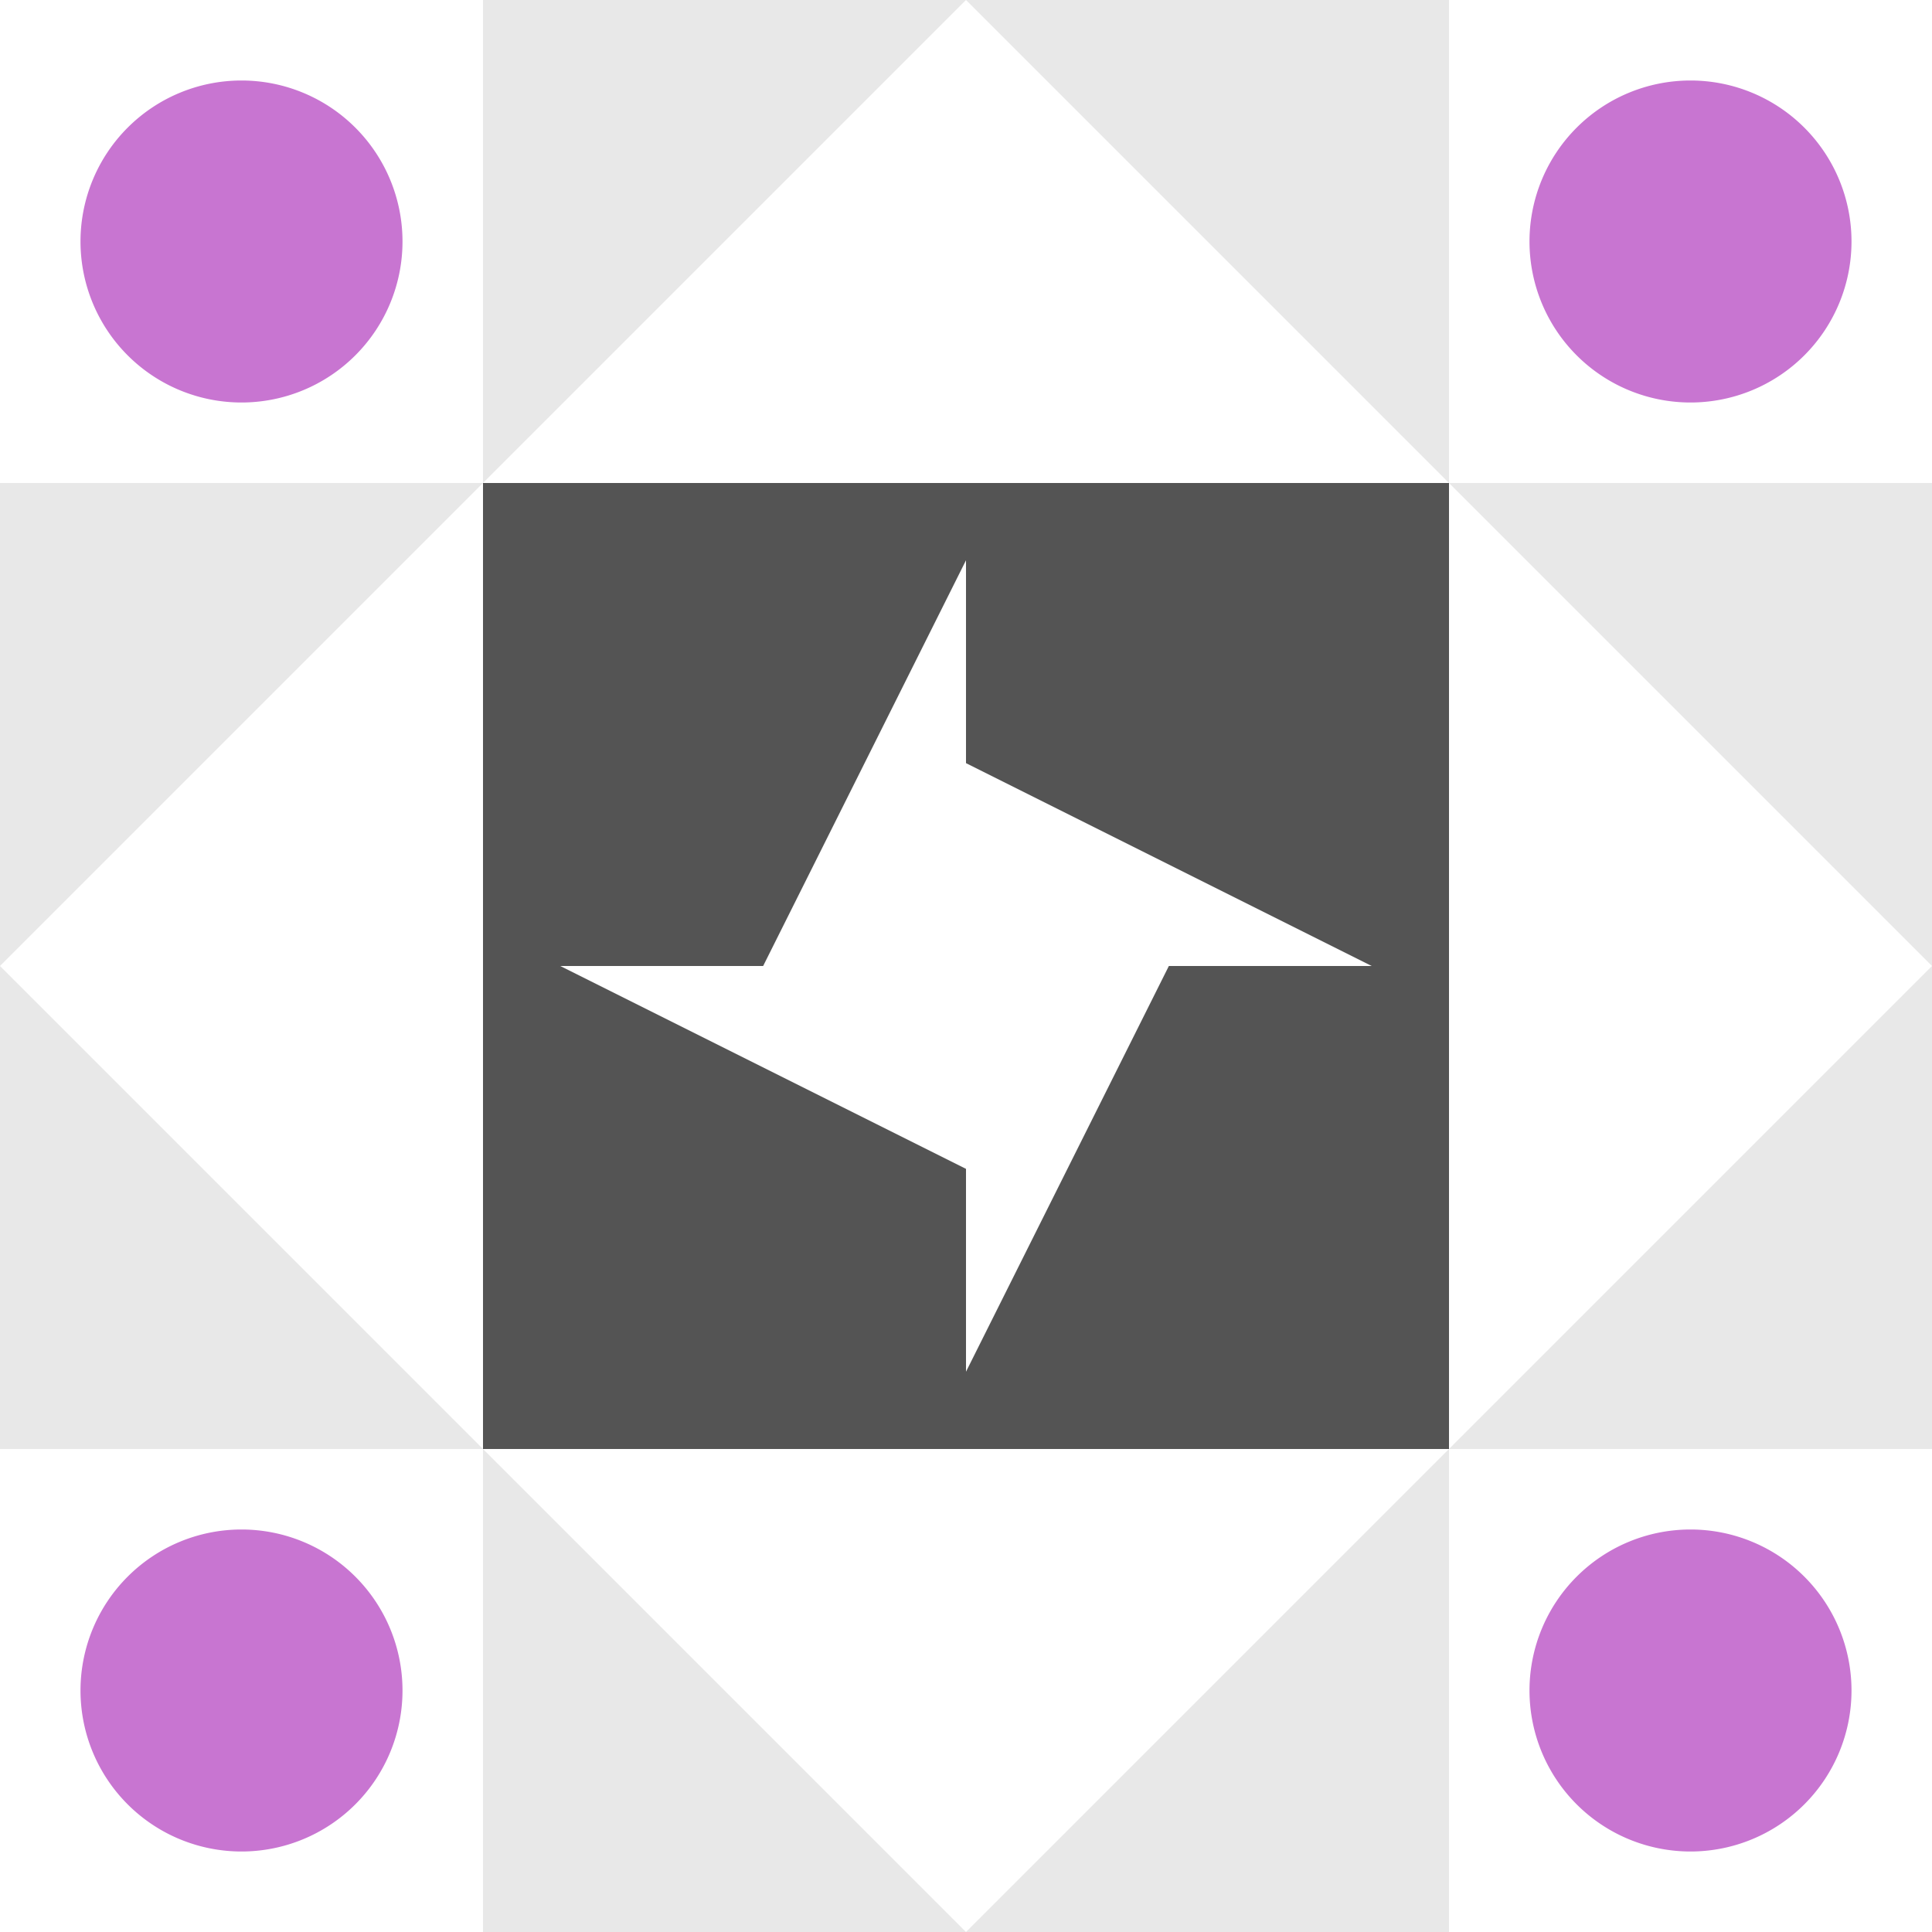 <svg xmlns="http://www.w3.org/2000/svg" width="120" height="120" viewBox="0 0 120 120" preserveAspectRatio="xMidYMid meet"><rect fill="#ffffff" fill-opacity="1.00" x="0" y="0" width="120" height="120"/><path fill="#e8e8e8" d="M30.00 30.00L30.00 0.00L60.00 0.00ZM60.00 0.00L90.00 0.00L90.00 30.00ZM90.00 90.00L90.00 120.00L60.00 120.00ZM60.00 120.00L30.00 120.00L30.00 90.00ZM0.00 60.00L0.00 30.00L30.00 30.00ZM90.00 30.00L120.00 30.00L120.00 60.00ZM120.00 60.00L120.00 90.00L90.00 90.00ZM30.00 90.00L0.00 90.00L0.00 60.00Z"/><path fill="#c875d1" d="M5.00 15.00a10.00,10.00 0 1,1 20.00,0a10.00,10.00 0 1,1 -20.00,0M95.00 15.00a10.00,10.00 0 1,1 20.00,0a10.00,10.00 0 1,1 -20.00,0M95.00 105.00a10.00,10.00 0 1,1 20.00,0a10.00,10.00 0 1,1 -20.00,0M5.00 105.00a10.00,10.00 0 1,1 20.00,0a10.00,10.00 0 1,1 -20.00,0"/><path fill="#545454" d="M30.00 30.00L60.00 30.00L60.00 34.80L47.40 60.00L30.00 60.00ZM90.00 30.00L90.00 60.00L85.20 60.00L60.00 47.40L60.00 30.00ZM90.00 90.00L60.00 90.00L60.00 85.20L72.60 60.00L90.00 60.00ZM30.00 90.00L30.00 60.00L34.80 60.00L60.00 72.60L60.00 90.00Z"/></svg>